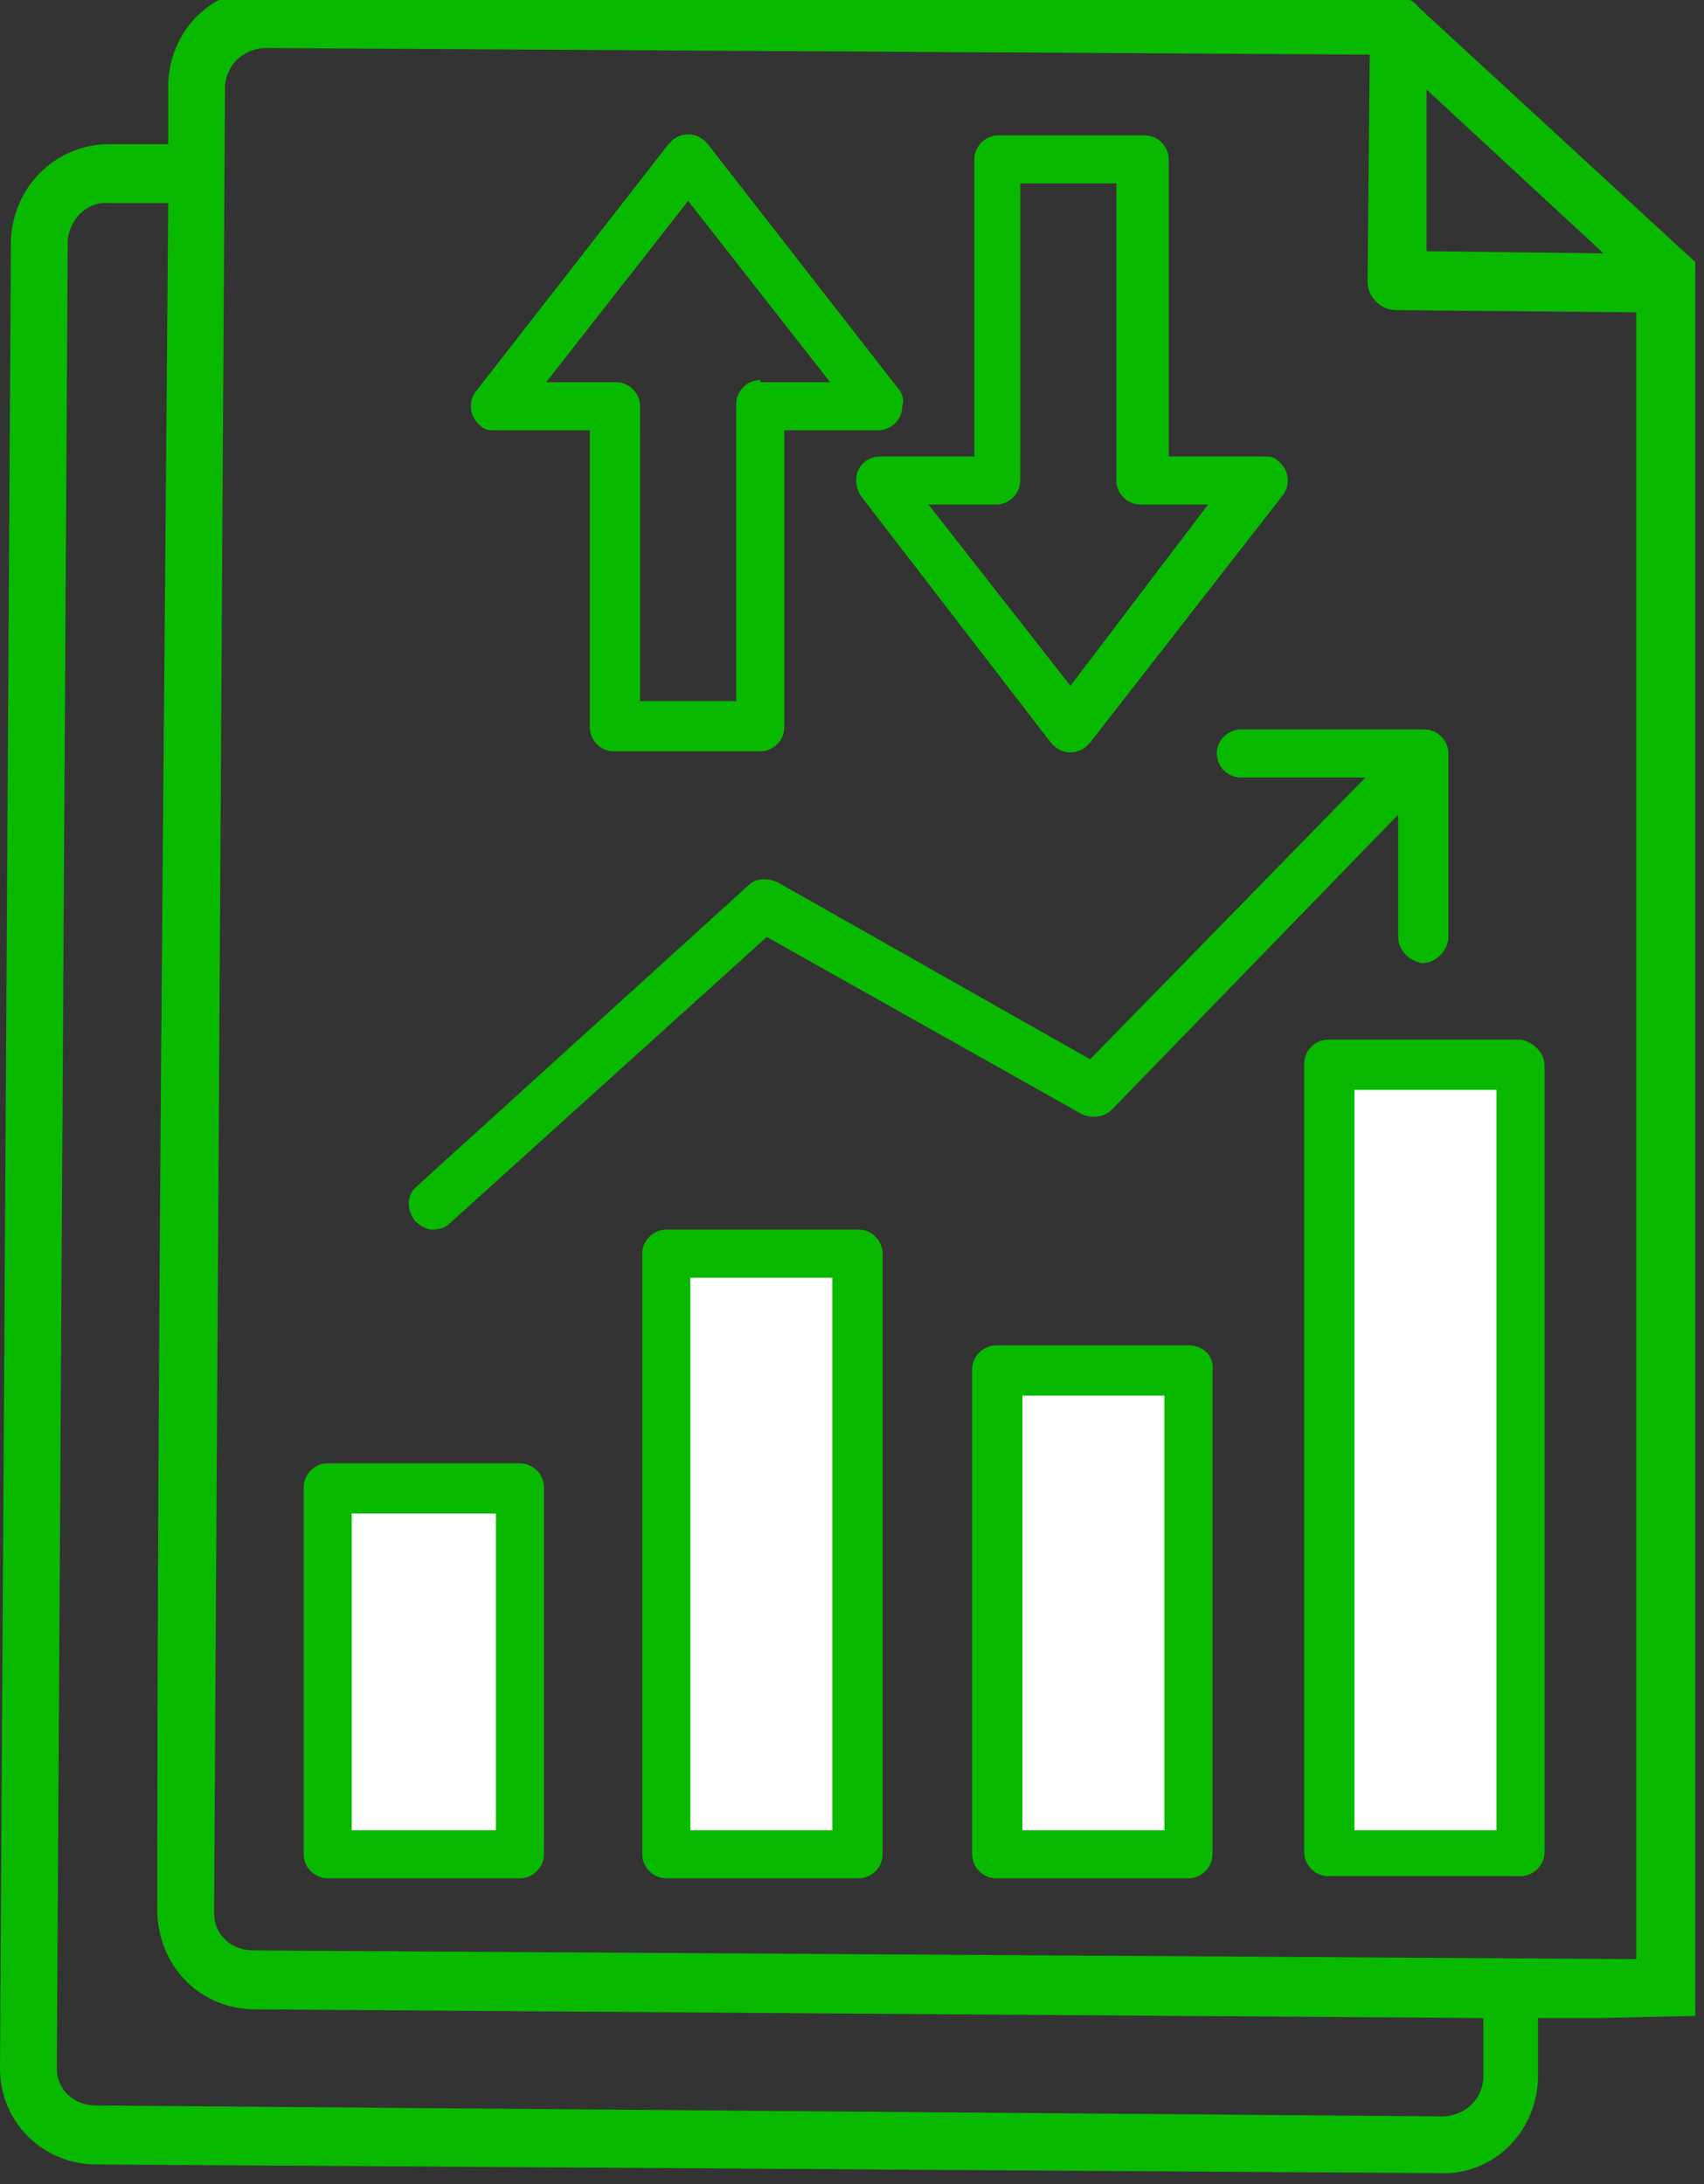 <?xml version="1.0" encoding="utf-8"?>
<!-- Generator: Adobe Illustrator 27.0.1, SVG Export Plug-In . SVG Version: 6.00 Build 0)  -->
<svg version="1.1" id="Layer_1" xmlns="http://www.w3.org/2000/svg" xmlns:xlink="http://www.w3.org/1999/xlink" x="0px" y="0px"
	 viewBox="0 0 78 100" style="enable-background:new 0 0 78 100;" xml:space="preserve">
<rect x="0" y="0" width="78" height="100" fill="#333333" stroke="none"/>
<style type="text/css">
	.st0{fill-rule:evenodd;clip-rule:evenodd;fill:#09B900;}
	.st1{fill-rule:evenodd;clip-rule:evenodd;fill:#FFFFFF;}
</style>
<g>
	<path class="st0" d="M32.7,60.9 M70.1,71.2L70.1,71.2 M74.9,89.7l-63.3-0.4c-1,0-1.8-0.7-1.8-1.7v-0.1l0.5-83.6
		c0.1-1,0.9-1.7,1.9-1.7l50.5,0.3l-0.1,10.4c0,0.7,0.6,1.3,1.3,1.3l11,0.1 M77.6,92.3l-4.5,0.1l-2.7,0l0,2.8
		c-0.1,2.5-2.1,4.4-4.5,4.3L4.4,99.1C2,99.1,0,97.2,0,94.7L0.5,11C0.6,8.5,2.6,6.6,5,6.6l2.7,0V3.8c0.1-2.5,2.1-4.4,4.5-4.3L64-0.1
		c0.3,0,0.7,0.1,0.9,0.4l12.7,11.7 M85.5,88.7 M79.8,94.4 M20.7,51.1 M57.4,71.5 M7.7,9.3C7.5,35.4,7.2,61.5,7.2,87.6
		c0.1,2.5,2,4.4,4.5,4.4l56.2,0.4l0,2.8c-0.1,1-0.9,1.7-1.9,1.7L4.4,96.4c-1,0-1.8-0.7-1.8-1.7L3.1,11C3.2,10,4,9.2,5,9.3L7.7,9.3
		L7.7,9.3z M30.5,9.4 M73.4,11.6l-8.1-7.5l0,7.4L73.4,11.6L73.4,11.6z"/>
	<path class="st0" d="M58.5,21.1c-0.2-0.2-0.4-0.2-0.7-0.2h-4.3V7.3c0-0.6-0.5-1.1-1.1-1.1h-6.7c-0.6,0-1.1,0.5-1.1,1.1v13.6h-4.3
		c-0.4,0-0.8,0.2-1,0.6c-0.2,0.4-0.1,0.9,0.1,1.2L48.1,34c0.4,0.5,1.1,0.6,1.6,0.2c0.1-0.1,0.1-0.1,0.2-0.2l8.8-11.3
		C59.1,22.2,59,21.5,58.5,21.1z M49,31.4l-6.5-8.3h3.1c0.6,0,1.1-0.5,1.1-1.1c0,0,0,0,0,0V8.4h4.4V22c0,0.6,0.5,1.1,1.1,1.1
		c0,0,0,0,0,0h3.1L49,31.4z"/>
	<path class="st0" d="M41.2,17.9L32.4,6.6C32,6.1,31.3,6,30.8,6.4c-0.1,0.1-0.1,0.1-0.2,0.2l-8.8,11.3c-0.4,0.5-0.3,1.2,0.2,1.6
		c0.2,0.2,0.4,0.2,0.7,0.2H27v13.6c0,0.6,0.5,1.1,1.1,1.1h6.7c0.6,0,1.1-0.5,1.1-1.1V19.7h4.3c0.6,0,1.1-0.5,1.1-1.1
		C41.4,18.3,41.3,18.1,41.2,17.9z M34.8,17.4c-0.6,0-1.1,0.5-1.1,1.1v13.6h-4.4V18.6c0-0.6-0.5-1.1-1.1-1.1H25l6.5-8.3l6.5,8.3H34.8
		z"/>
	<path class="st0" d="M49.9,48.5l-14.3-8.1c-0.4-0.2-1-0.2-1.3,0.1L19.1,54.3c-0.5,0.4-0.5,1.1-0.1,1.6c0.2,0.2,0.5,0.4,0.8,0.4
		c0.3,0,0.6-0.1,0.8-0.3l14.5-13.1l14.4,8.1c0.4,0.2,1,0.2,1.4-0.2L64,37.3v5.6c0,0.6,0.5,1.1,1.1,1.2c0.6,0,1.1-0.5,1.2-1.1
		c0,0,0,0,0-0.1v-8.4c0-0.6-0.5-1.1-1.1-1.1h-8.4c-0.6,0-1.1,0.5-1.1,1.1c0,0.6,0.5,1.1,1.1,1.1h5.7L49.9,48.5L49.9,48.5z"/>
	<g>
		<path class="st0" d="M23.8,67H15c-0.6,0-1.1,0.5-1.1,1.1v16.8c0,0.6,0.5,1.1,1.1,1.1h0h8.8c0.6,0,1.1-0.5,1.1-1.1c0,0,0,0,0,0
			V68.1C24.9,67.5,24.4,67,23.8,67z"/>
		<polygon class="st1" points="22.7,83.8 16.1,83.8 16.1,69.3 22.7,69.3 22.7,83.8 		"/>
	</g>
	<g>
		<path class="st0" d="M39.3,56.3h-8.8c-0.6,0-1.1,0.5-1.1,1.1v27.5c0,0.6,0.5,1.1,1.1,1.1h0h8.8c0.6,0,1.1-0.5,1.1-1.1c0,0,0,0,0,0
			V57.4C40.4,56.8,39.9,56.3,39.3,56.3z"/>
		<polygon class="st1" points="38.1,83.8 31.6,83.8 31.6,58.5 38.1,58.5 38.1,83.8 		"/>
	</g>
	<g>
		<path class="st0" d="M69.6,47.6h-8.8c-0.6,0-1.1,0.5-1.1,1.1v36.1c0,0.6,0.5,1.1,1.1,1.1h0h8.8c0.6,0,1.1-0.5,1.1-1.1c0,0,0,0,0,0
			V48.8C70.7,48.2,70.2,47.7,69.6,47.6z"/>
		<polygon class="st1" points="68.5,83.8 62,83.8 62,49.9 68.5,49.9 68.5,83.8 		"/>
	</g>
	<g>
		<path class="st0" d="M54.4,61.6h-8.8c-0.6,0-1.1,0.5-1.1,1.1v22.2c0,0.6,0.5,1.1,1.1,1.1h0h8.8c0.6,0,1.1-0.5,1.1-1.1c0,0,0,0,0,0
			V62.8C55.6,62.1,55.1,61.6,54.4,61.6z"/>
		<polygon class="st1" points="53.3,83.8 46.8,83.8 46.8,63.9 53.3,63.9 53.3,83.8 		"/>
	</g>
</g>
</svg>
